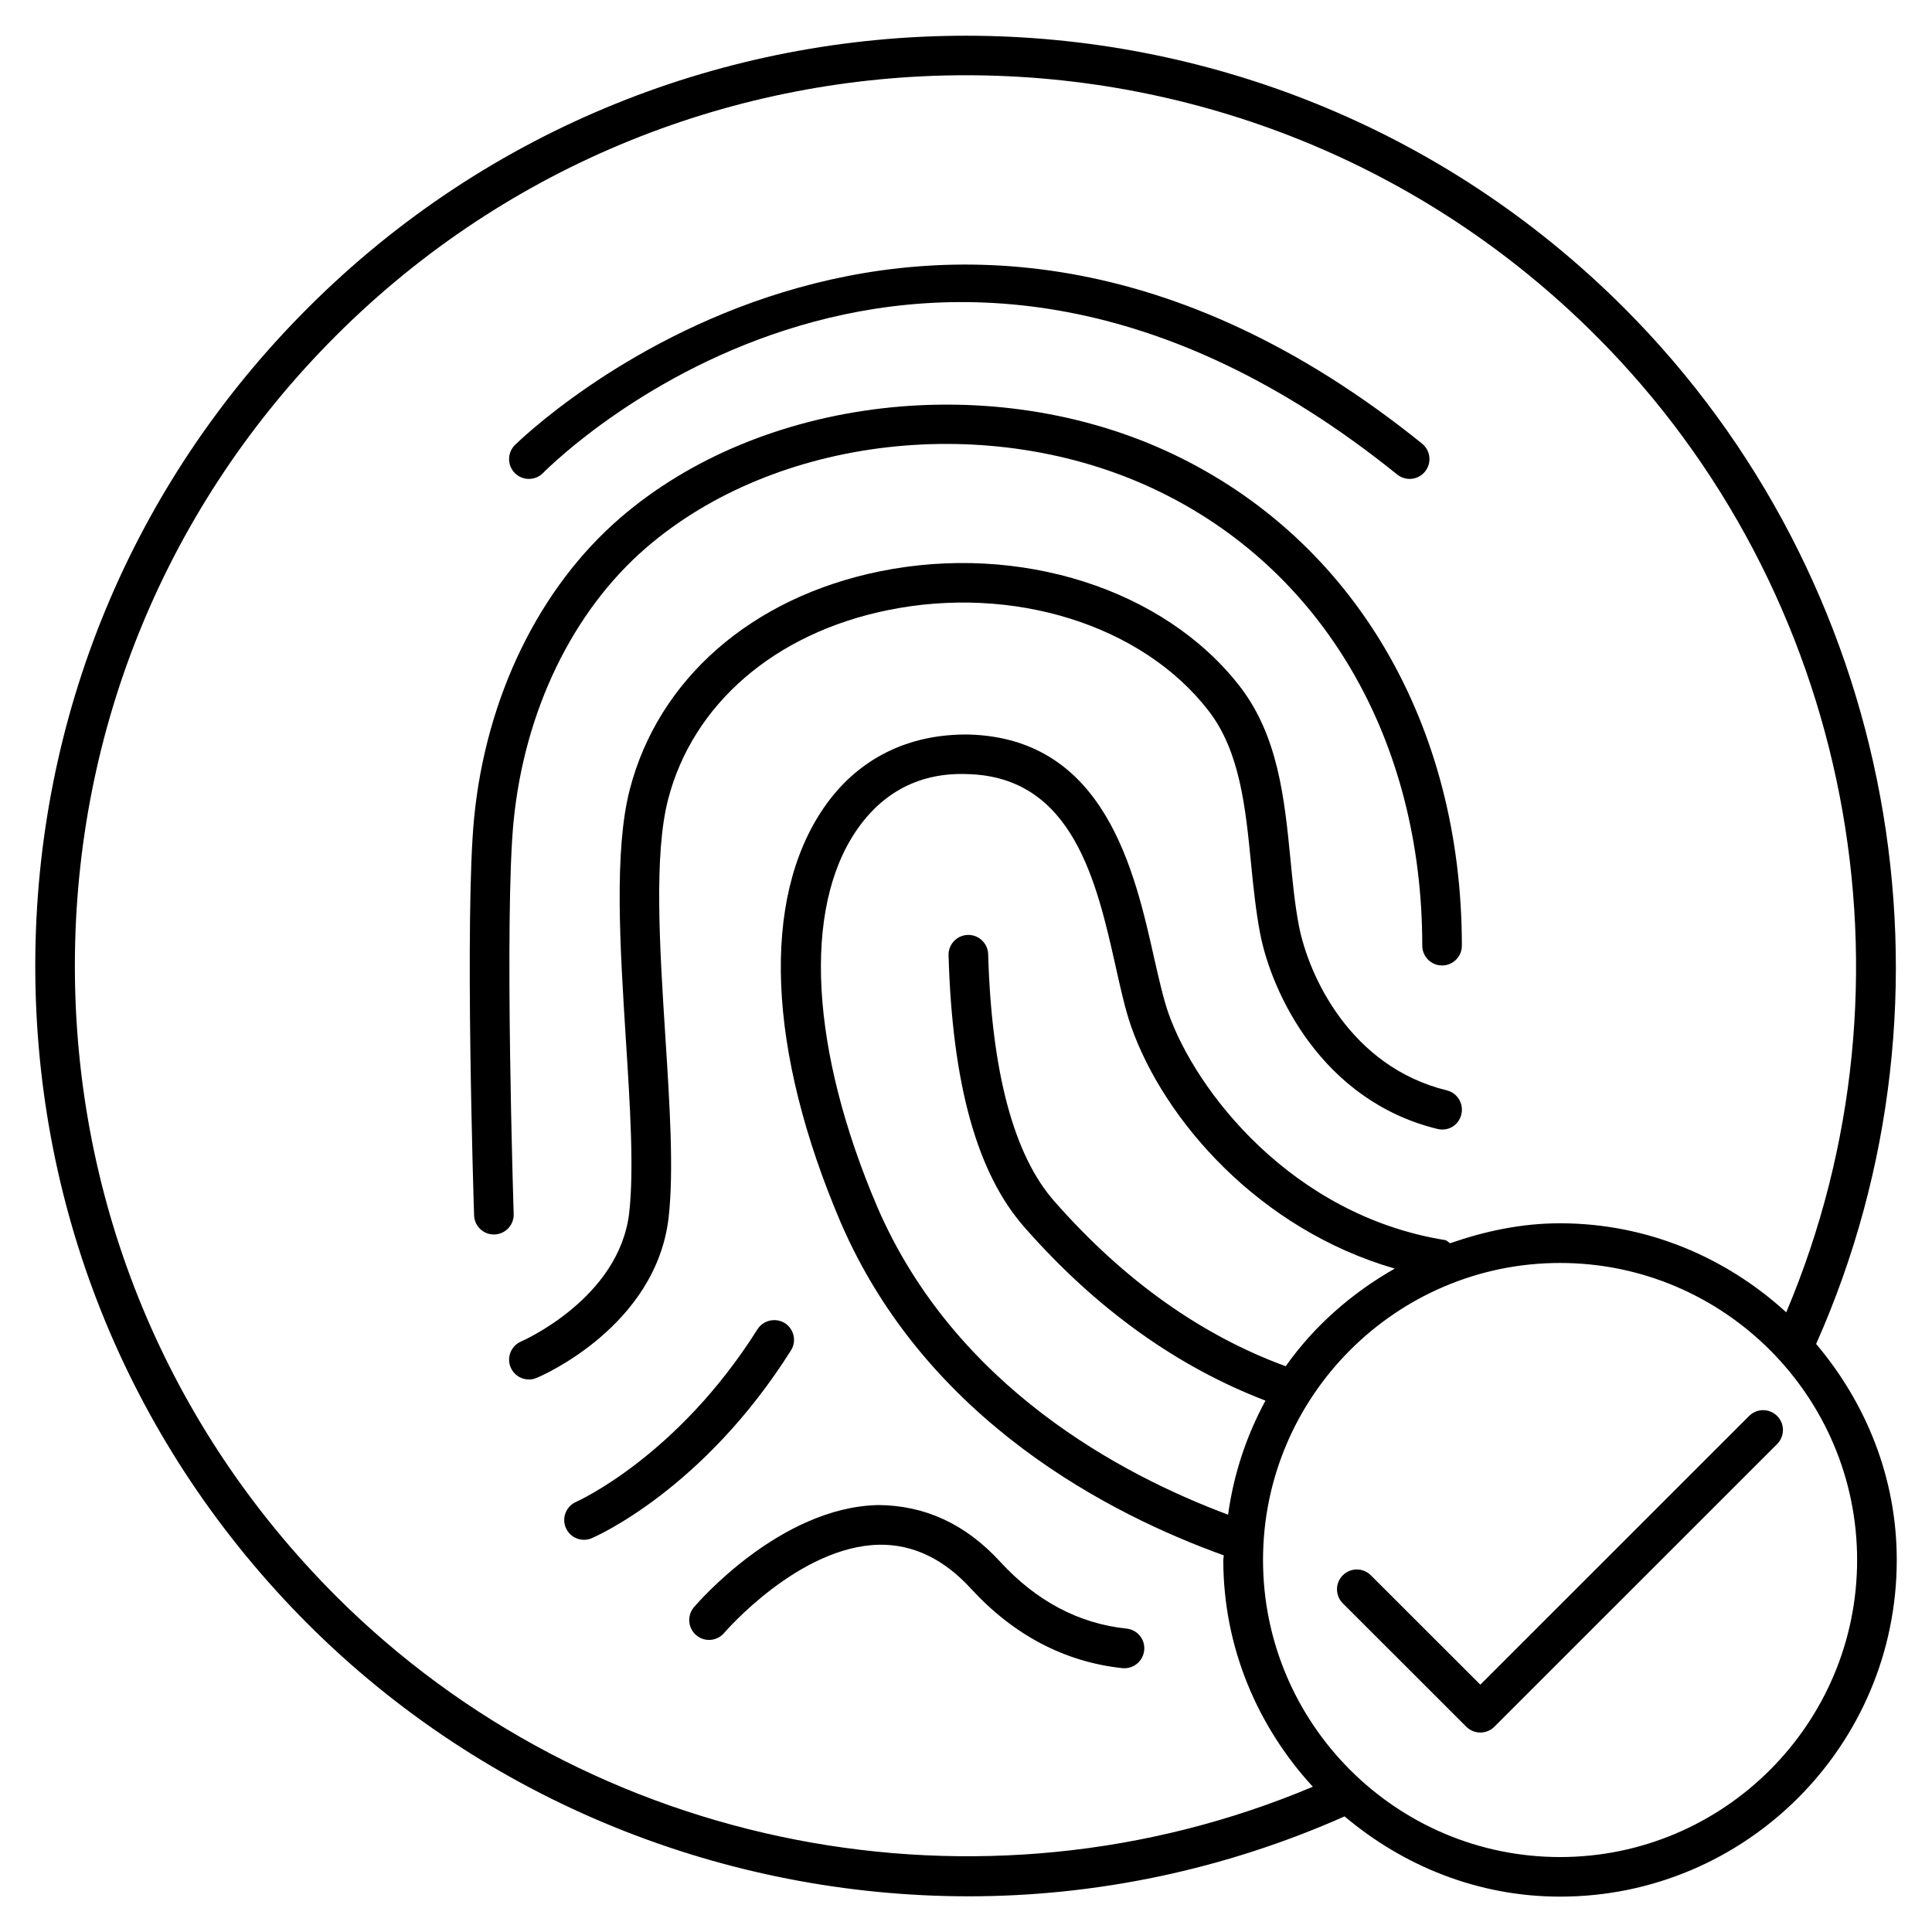 <?xml version="1.0" encoding="UTF-8"?>
<!-- Uploaded to: ICON Repo, www.svgrepo.com, Generator: ICON Repo Mixer Tools -->
<svg fill="#000000" width="800px" height="800px" version="1.1" viewBox="144 144 512 512" xmlns="http://www.w3.org/2000/svg">
 <g>
  <path d="m287.9 269.36c4.094-4.137 101.79-100.09 226.38 0.398 0.988 0.777 2.141 1.156 3.297 1.156 1.531 0 3.066-0.672 4.074-1.953 1.828-2.246 1.469-5.562-0.777-7.391-132.13-106.49-239.38-0.648-240.45 0.402-2.035 2.055-2.012 5.394 0.043 7.43 2.078 2.035 5.394 2.016 7.434-0.043z"/>
  <path d="m280.11 361.64c2.875-29.262 15.66-55.648 35.059-72.422 34.387-29.727 91.148-36.254 134.98-15.473 44.312 20.992 70.766 66.168 70.766 120.87 0 2.898 2.352 5.246 5.246 5.246 2.898 0 5.246-2.352 5.246-5.246 0-58.863-28.695-107.59-76.746-130.36-47.441-22.461-108.97-15.305-146.36 17.047-21.434 18.516-35.496 47.422-38.645 79.328-2.562 26.113-0.125 102.23-0.02 105.44 0.082 2.856 2.434 5.082 5.246 5.082h0.168c2.898-0.105 5.164-2.519 5.082-5.414-0.027-0.797-2.527-78.656-0.027-104.1z"/>
  <path d="m321.21 466.5c1.363-12.301 0.293-29.516-0.883-47.758-1.512-23.742-3.066-48.281 0.734-62.914 6.551-25.27 28.258-43.996 58.086-50.105 33.293-6.844 67.594 3.883 85.164 26.68 8.312 10.746 9.781 25.758 11.211 40.262 0.629 6.402 1.281 12.699 2.414 18.66 3.023 15.742 16.312 44.355 46.98 51.852 2.961 0.715 5.668-1.027 6.359-3.863 0.672-2.832-1.051-5.668-3.863-6.359-25.527-6.234-36.633-30.355-39.191-43.641-1.09-5.648-1.66-11.629-2.246-17.695-1.574-15.953-3.231-32.496-13.348-45.637-19.965-25.863-58.359-38.164-95.598-30.543-33.816 6.926-58.547 28.508-66.125 57.75-4.199 16.246-2.602 41.629-1.051 66.188 1.133 17.781 2.184 34.555 0.902 45.93-2.562 22.797-28.402 34.09-28.652 34.195-2.664 1.156-3.906 4.219-2.769 6.887 0.859 1.996 2.793 3.191 4.828 3.191 0.691 0 1.363-0.125 2.035-0.418 1.301-0.508 31.758-13.691 35.012-42.66z"/>
  <path d="m353.61 501.87c1.555-2.434 0.82-5.688-1.637-7.242-2.434-1.492-5.688-0.797-7.242 1.66-21.309 33.797-47.777 45.594-48.051 45.723-2.644 1.156-3.883 4.242-2.731 6.887 0.859 1.996 2.793 3.168 4.828 3.168 0.691 0 1.387-0.148 2.059-0.441 1.195-0.504 29.621-12.996 52.773-49.754z"/>
  <path d="m442.57 575.6c-12.68-1.324-23.953-7.305-33.523-17.738-9.363-10.18-20.133-14.906-32.242-15.008-26.07 0.504-47.988 26.008-48.91 27.078-1.867 2.203-1.594 5.543 0.609 7.41 2.203 1.891 5.543 1.594 7.391-0.586 0.188-0.23 19.816-23.008 41.145-23.387 8.773-0.125 16.941 3.633 24.246 11.609 11.355 12.363 24.875 19.461 40.156 21.098 0.188 0.02 0.379 0.02 0.547 0.02 2.664 0 4.934-2.016 5.227-4.703 0.332-2.898-1.746-5.481-4.644-5.793z"/>
  <path d="m625.29 500.17c41.227-92.68 21.035-202.64-50.906-274.58-96.164-96.164-252.64-96.164-348.78 0-46.605 46.562-72.258 108.49-72.258 174.38 0 65.875 25.652 127.8 72.234 174.4 47.191 47.168 110.75 72.172 175.14 72.172 33.734 0 67.68-7.012 99.605-21.18 15.512 13.078 35.289 21.266 57.121 21.266 49.207 0 89.215-40.012 89.215-89.215 0.004-21.898-8.227-41.715-21.367-57.25zm-392.28 66.777c-44.609-44.609-69.168-103.91-69.168-166.99s24.562-122.38 69.168-166.97c92.094-92.07 241.89-92.051 333.94 0 67.824 67.824 87.559 170.94 50.422 258.79-15.871-14.504-36.801-23.594-59.953-23.594-10.242 0-19.941 2.098-29.117 5.289-0.484-0.25-0.777-0.734-1.344-0.84-40.641-6.551-66.105-39.57-73.324-60.164-1.324-3.777-2.5-9.004-3.758-14.504-5.184-23.176-13.035-58.168-48.91-59.301-16.246-0.293-29.766 6.422-38.711 19.5-16.562 24.203-14.906 64.234 4.535 109.79 22.754 52.754 71.898 77.586 101.52 88.23 0 0.418-0.125 0.797-0.125 1.219 0 23.219 9.133 44.211 23.723 60.102-87.918 37.047-191.09 17.23-258.9-50.551zm251.71-60.879c-22.188-8.125-42.824-22.672-61.277-43.684-10.77-12.156-16.668-34.219-17.57-65.516-0.082-2.832-2.414-5.102-5.246-5.102h-0.148c-2.898 0.082-5.184 2.5-5.102 5.394 0.988 34.301 7.578 57.918 20.195 72.172 19.125 21.77 40.621 36.969 63.793 45.848-5.016 9.258-8.418 19.375-9.91 30.23-28.148-10.516-72.379-33.859-92.973-81.574-17.738-41.586-19.797-78.867-5.519-99.754 6.949-10.16 16.898-15.512 29.727-14.926 27.73 0.883 33.984 28.719 39.004 51.117 1.301 5.836 2.539 11.355 4.051 15.703 8.734 24.875 33.922 53.824 69.883 64.215-11.422 6.5-21.348 15.191-28.906 25.875zm72.715 130.07c-43.391 0-78.719-35.328-78.719-78.719s35.328-78.719 78.719-78.719 78.719 35.328 78.719 78.719c0.004 43.391-35.328 78.719-78.719 78.719z"/>
  <path d="m614.96 519.25c-2.059-2.059-5.375-2.059-7.43 0l-71.227 71.207-29.012-28.988c-2.078-2.078-5.394-2.035-7.43 0-2.059 2.059-2.059 5.375 0 7.43l32.727 32.707c1.027 1.027 2.371 1.531 3.715 1.531s2.688-0.504 3.715-1.531l74.922-74.898c2.078-2.082 2.078-5.422 0.02-7.457z"/>
 </g>
</svg>